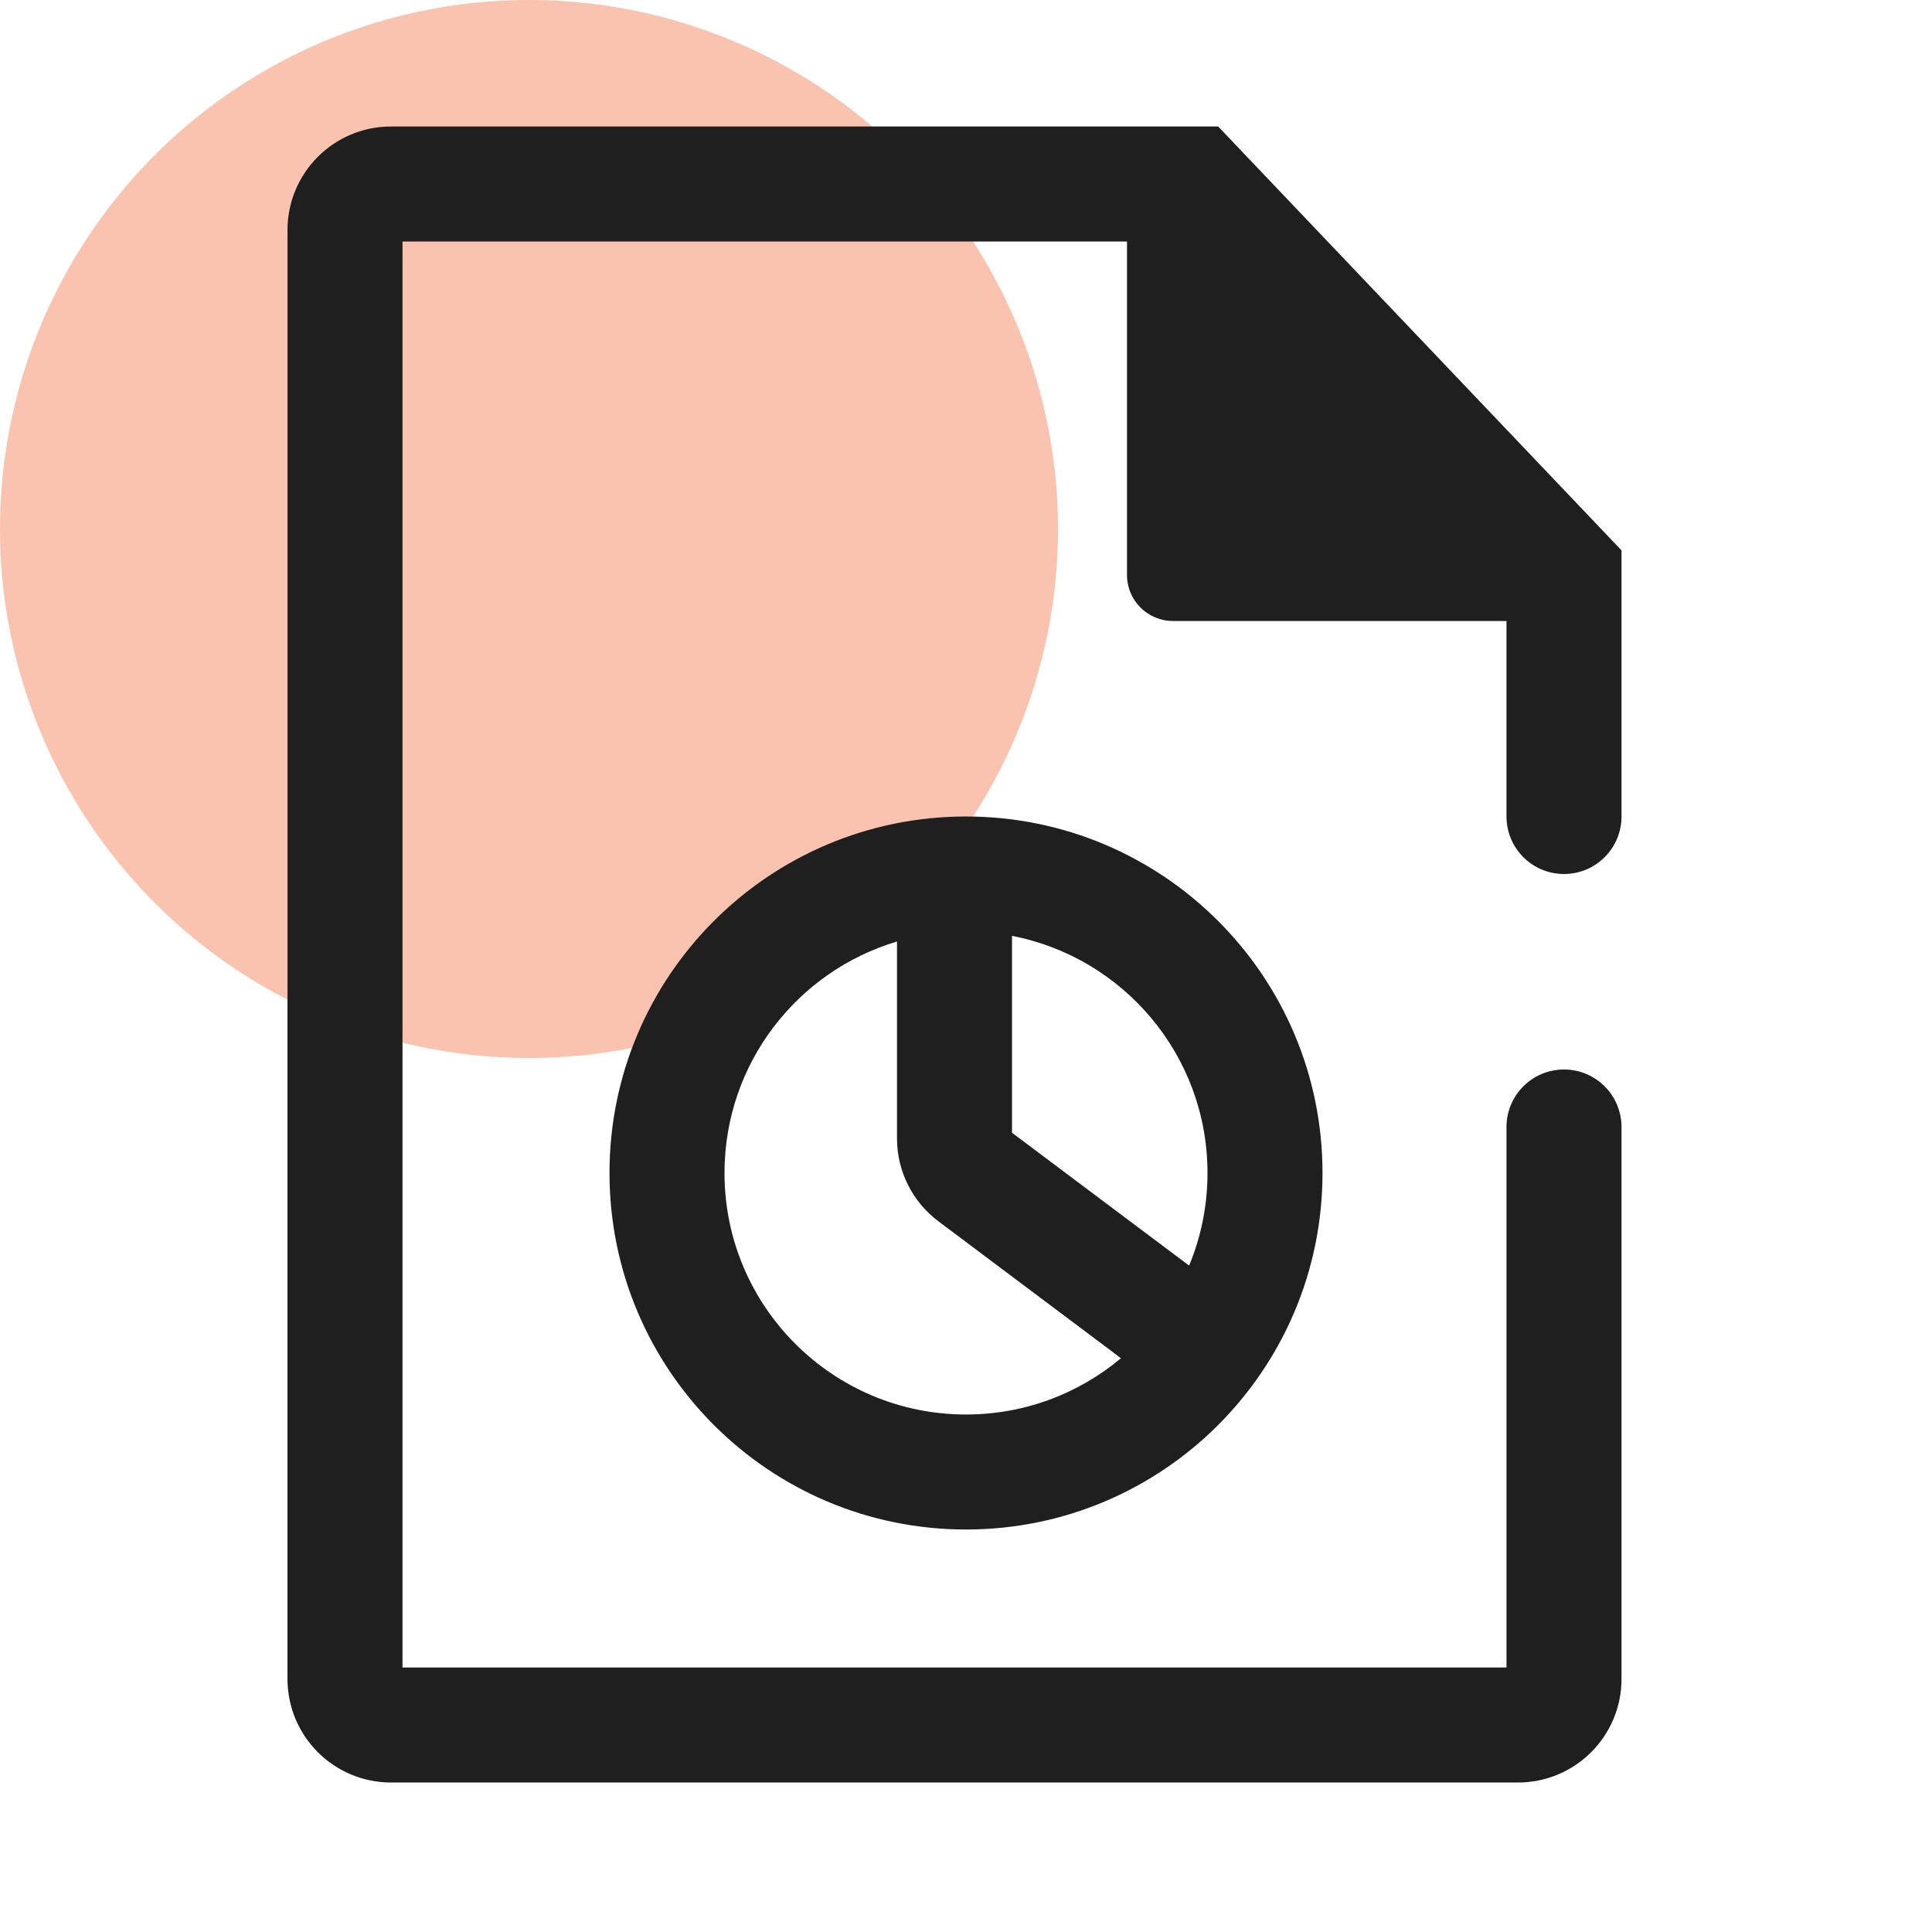 <svg width="84" height="84" viewBox="0 0 84 84" fill="none" xmlns="http://www.w3.org/2000/svg"><circle cx="23" cy="23" r="23" fill="#fac3b0"/><path fill-rule="evenodd" clip-rule="evenodd" d="M17 5.5c-2.485.0-4.5 2.015-4.5 4.5V73c0 2.485 2.015 4.5 4.5 4.5H66C68.485 77.5 70.5 75.485 70.5 73V49c0-1.381-1.119-2.5-2.5-2.5s-2.5 1.119-2.5 2.5V72.5h-48v-62H49V25C49 26.105 49.895 27 51 27H65.5v8.5c0 1.381 1.119 2.5 2.5 2.5s2.5-1.119 2.5-2.5V23.928L52.964 5.5H17zM39 40.935C34.663 42.226 31.5 46.243 31.5 51c0 5.799 4.701 10.5 10.5 10.5C44.565 61.5 46.914 60.581 48.738 59.053L40.8 53.1C39.667 52.25 39 50.916 39 49.5V40.935zM44 40.69V49.25l7.701 5.776C52.216 53.786 52.5 52.426 52.5 51c0-5.115-3.658-9.376-8.5-10.31zM26.5 51c0-8.56 6.94-15.5 15.5-15.5S57.5 42.44 57.5 51 50.56 66.5 42 66.5 26.5 59.56 26.5 51z" fill="#1f1f1f"/></svg>